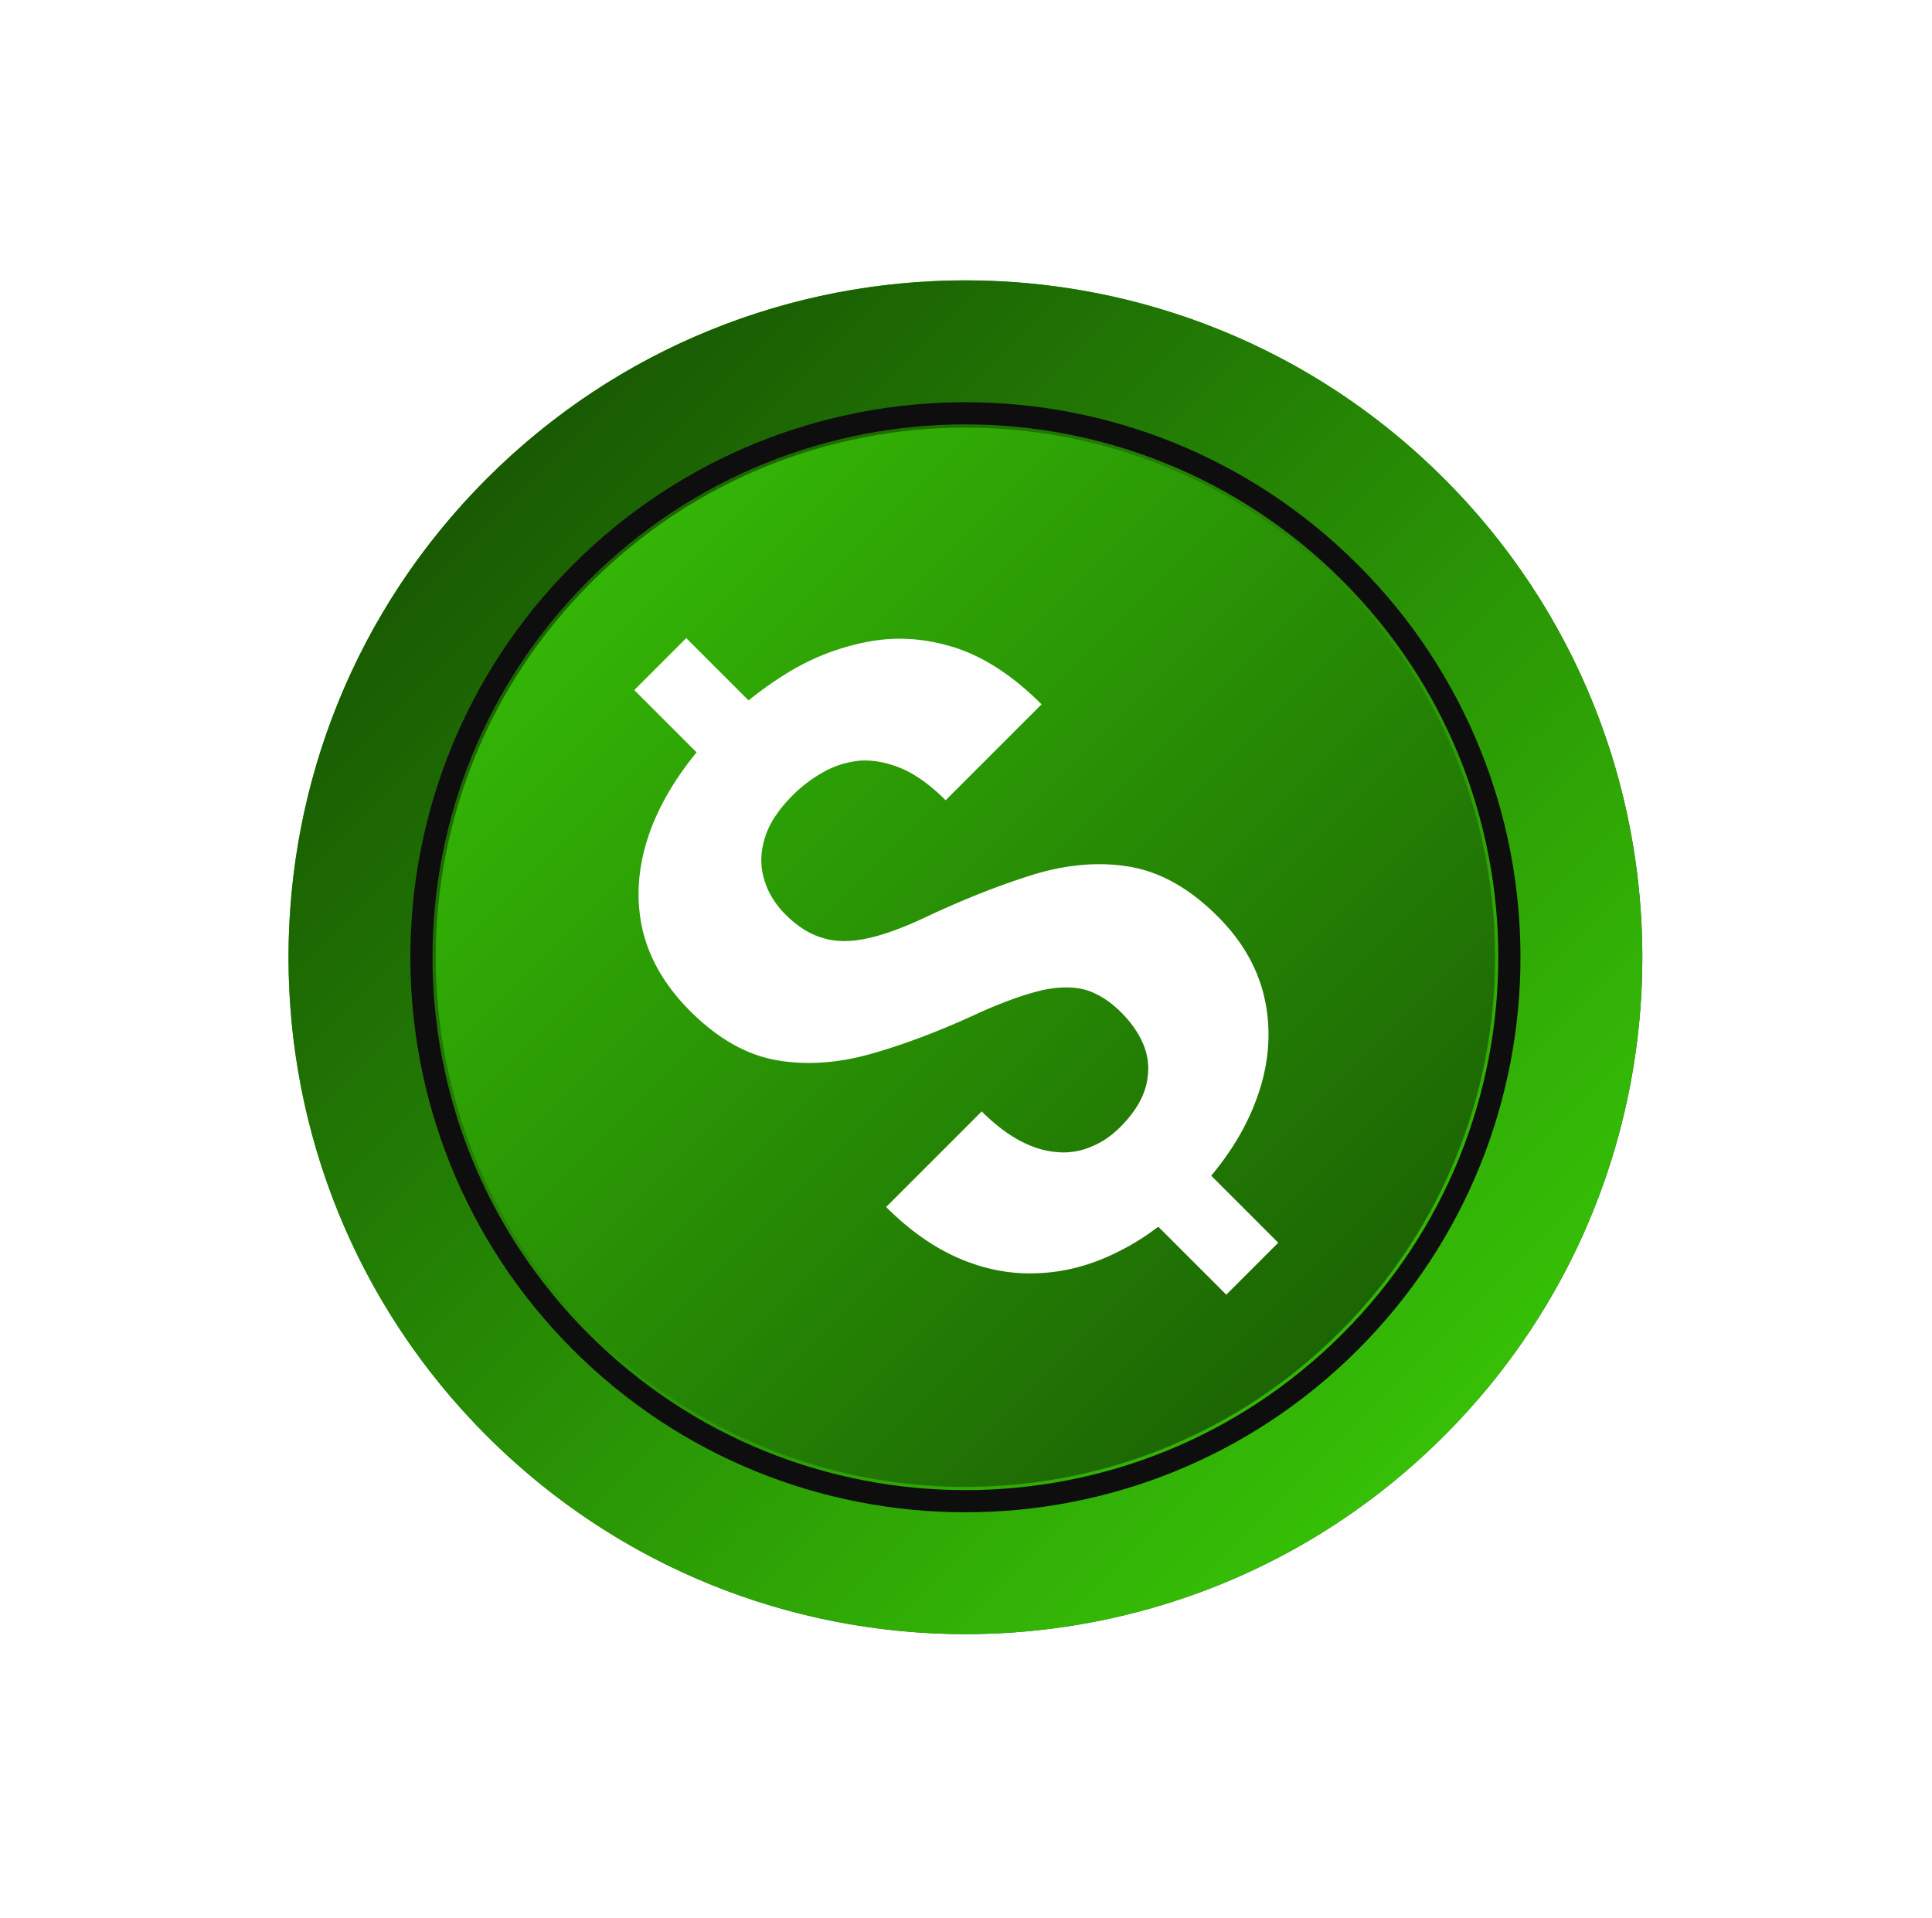 <svg width="137" height="136" fill="none" xmlns="http://www.w3.org/2000/svg">
    <path fill-rule="evenodd" clip-rule="evenodd"
          d="M34.518 101.823c18.745 18.746 49.137 18.746 67.882 0 18.745-18.745 18.745-49.137 0-67.882-18.745-18.745-49.137-18.745-67.882 0-18.745 18.745-18.745 49.137 0 67.882zM82.135 86.99l4.822 4.822 3.684-3.685-4.753-4.753c1.405-1.683 2.45-3.426 3.134-5.227.908-2.366 1.15-4.69.727-6.972-.425-2.283-1.559-4.346-3.403-6.19-1.933-1.933-3.965-3.099-6.095-3.497-2.115-.383-4.368-.227-6.758.469-2.392.726-4.983 1.74-7.773 3.044-1.644.781-3.05 1.295-4.22 1.543-1.185.263-2.233.255-3.143-.025-.925-.264-1.812-.82-2.66-1.668-.758-.758-1.269-1.615-1.532-2.572-.264-.925-.236-1.89.083-2.893.303-.987.959-1.985 1.967-2.993a9.878 9.878 0 012.18-1.645 6.529 6.529 0 012.593-.808c.92-.057 1.886.122 2.898.536 1.028.43 2.085 1.187 3.17 2.273l6.803-6.802c-1.993-1.993-4.02-3.327-6.08-4.002-2.047-.66-4.061-.817-6.044-.47a16.884 16.884 0 00-5.682 2.113 25.554 25.554 0 00-2.97 2.083l-4.42-4.419-3.684 3.684 4.417 4.417c-1.328 1.617-2.347 3.275-3.056 4.974-.987 2.415-1.284 4.763-.89 7.046.409 2.298 1.572 4.406 3.49 6.325 1.934 1.933 3.958 3.091 6.073 3.474s4.375.235 6.78-.446c2.406-.68 5.004-1.672 7.795-2.976 1.75-.769 3.218-1.285 4.403-1.548 1.2-.248 2.233-.24 3.097.026.848.282 1.652.802 2.41 1.56.774.774 1.324 1.592 1.65 2.454.327.893.362 1.825.105 2.796-.258.971-.866 1.937-1.827 2.898-.645.645-1.355 1.116-2.128 1.414a4.923 4.923 0 01-2.396.344c-.855-.068-1.726-.341-2.615-.82-.889-.48-1.78-1.166-2.672-2.058l-6.778 6.778c1.666 1.666 3.405 2.886 5.218 3.66 1.814.774 3.655 1.12 5.523 1.035 1.883-.069 3.733-.55 5.548-1.443a17.449 17.449 0 003.01-1.856z"
          fill="url(#paint0_linear_23749_1082)"/>
    <path
        d="M102.4 101.824c-18.745 18.745-49.137 18.745-67.882 0-18.745-18.746-18.745-49.137 0-67.883 18.745-18.745 49.137-18.745 67.882 0 18.745 18.745 18.745 49.138 0 67.883zm-60.5-60.5c-14.667 14.668-14.667 38.45 0 53.117 14.668 14.668 38.45 14.668 53.117 0 14.668-14.668 14.668-38.45 0-53.117-14.667-14.668-38.449-14.668-53.117 0z"
        fill="url(#paint1_linear_23749_1082)"/>
    <path
        d="M96.29 95.714c15.371-15.37 15.371-40.292 0-55.663-15.37-15.371-40.292-15.371-55.663 0-15.371 15.371-15.371 40.292 0 55.663 15.37 15.371 40.292 15.371 55.663 0zM41.738 41.163c14.757-14.757 38.683-14.757 53.44 0 14.757 14.757 14.757 38.683 0 53.44-14.757 14.757-38.683 14.757-53.44 0-14.757-14.757-14.757-38.683 0-53.44z"
        fill="#0E0E0E"/>
    <defs>
        <linearGradient id="paint0_linear_23749_1082" x1="102.4" y1="101.823" x2="34.518" y2="33.941" gradientUnits="userSpaceOnUse">
            <stop stop-color="#195A03"/>
            <stop offset="1" stop-color="#36C006"/>
        </linearGradient>
        <linearGradient id="paint1_linear_23749_1082" x1="102.4" y1="101.824" x2="34.518" y2="33.941" gradientUnits="userSpaceOnUse">
            <stop stop-color="#36C006"/>
            <stop offset="1" stop-color="#195A03"/>
        </linearGradient>
    </defs>
</svg>
